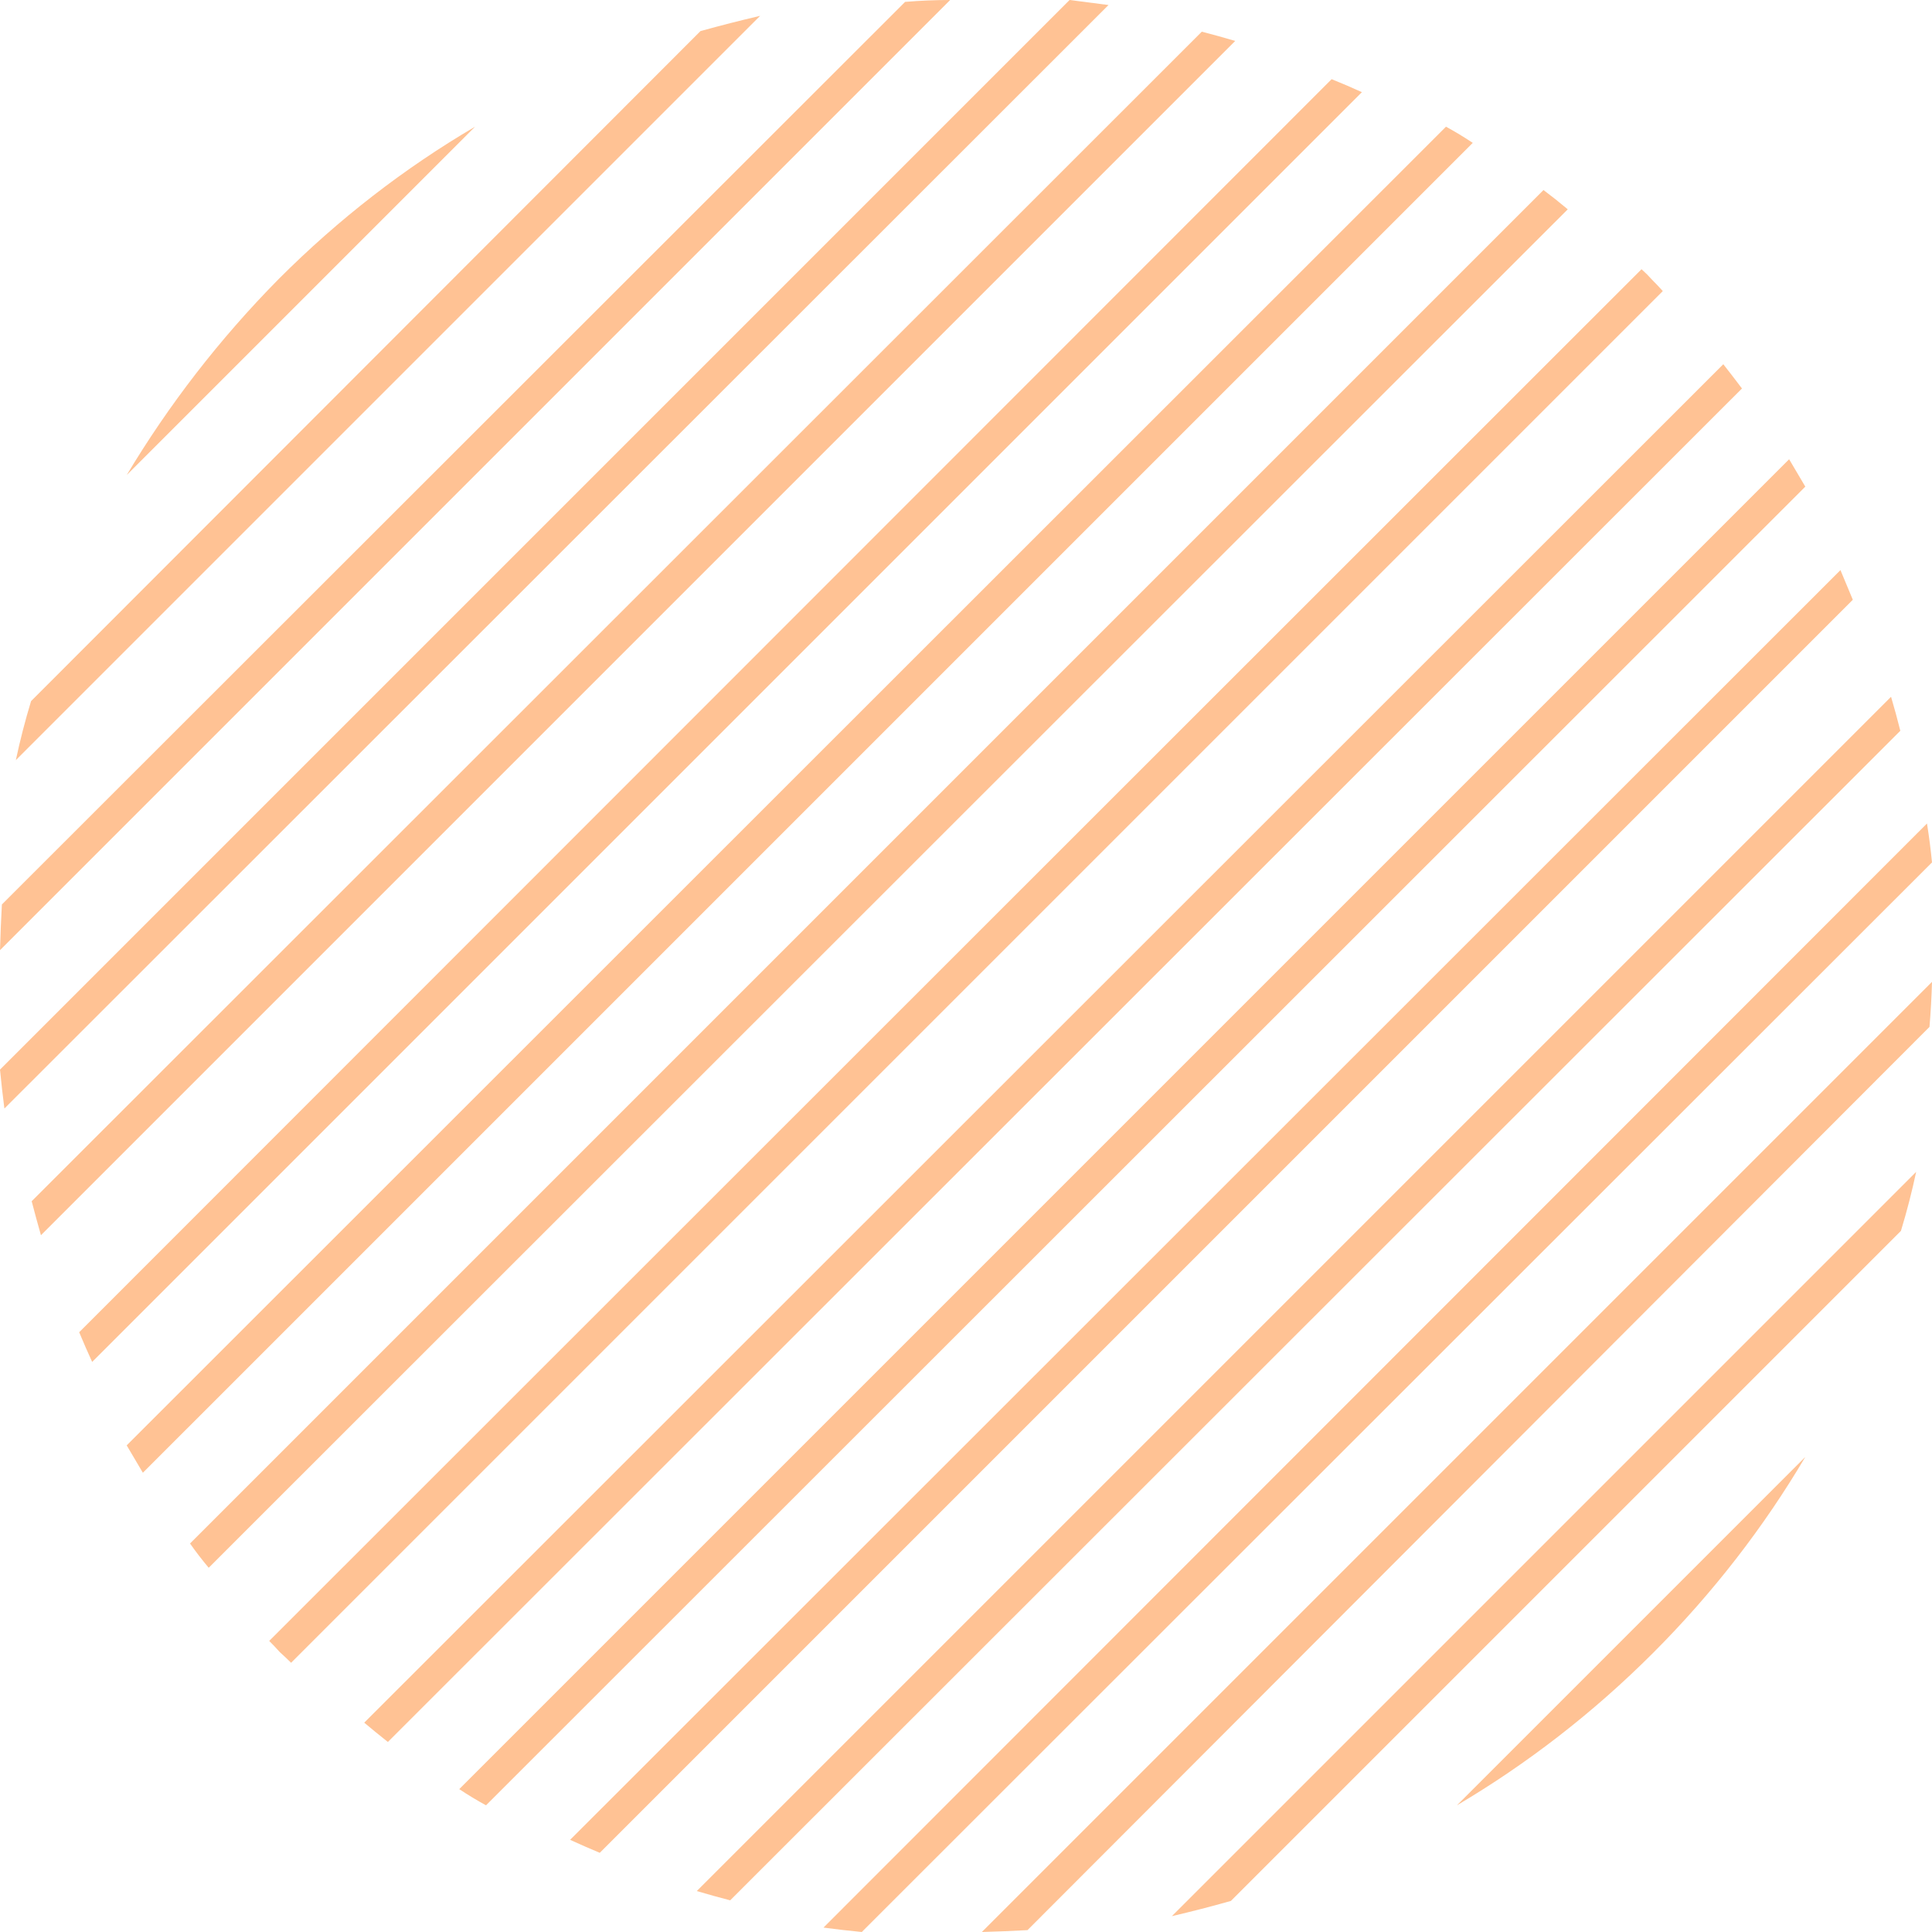 <svg xmlns="http://www.w3.org/2000/svg" width="192" height="192" viewBox="0 0 192 192" fill="none"><g opacity="0.5"><path d="M36.197 171.197C36.98 171.857 37.764 172.496 38.548 173.114L173.115 38.608C172.496 37.784 171.877 36.98 171.259 36.196L36.197 171.197Z" fill="#FF8629"></path><path d="M69.246 187.931C70.352 188.259 71.459 188.566 72.565 188.853L188.852 72.626C188.566 71.479 188.258 70.352 187.931 69.246L69.246 187.931Z" fill="#FF8629"></path><path d="M45.639 177.802C46.505 178.379 47.392 178.915 48.299 179.41L179.41 48.361C178.874 47.454 178.338 46.547 177.802 45.64L45.639 177.802Z" fill="#FF8629"></path><path d="M56.656 182.841C57.639 183.291 58.622 183.721 59.605 184.131L184.131 59.604C183.722 58.621 183.312 57.638 182.902 56.655L56.656 182.841Z" fill="#FF8629"></path><path d="M81.836 191.563C83.084 191.729 84.353 191.875 85.643 192L192 85.706C191.875 84.416 191.709 83.126 191.501 81.836L81.836 191.563Z" fill="#FF8629"></path><path d="M27.81 164.19C28.182 164.521 28.555 164.873 28.928 165.246L165.246 28.927C164.915 28.555 164.563 28.182 164.19 27.81C163.859 27.437 163.507 27.085 163.134 26.754L26.754 163.072C27.127 163.445 27.479 163.817 27.81 164.19Z" fill="#FF8629"></path><path d="M97.574 192C99.107 191.959 100.62 191.897 102.112 191.814L191.751 102.053C191.876 100.56 191.959 99.067 192 97.574L97.574 192Z" fill="#FF8629"></path><path d="M190.426 116.459L116.459 190.426C118.435 189.964 120.39 189.459 122.323 188.913L188.913 122.323C189.501 120.39 190.006 118.435 190.426 116.459Z" fill="#FF8629"></path><path d="M0.187 89.885C0.104 91.42 0.041 92.933 0 94.426L94.426 0C92.933 0 91.44 0.062 89.948 0.187L0.187 89.885Z" fill="#FF8629"></path><path d="M0 106.296C0.125 107.586 0.27 108.875 0.437 110.164L110.164 0.499C108.874 0.333 107.584 0.166 106.294 0L0 106.296Z" fill="#FF8629"></path><path d="M144.787 179.41C151.724 175.311 158.283 170.266 164.274 164.274C170.265 158.283 175.311 151.724 179.41 144.787L144.787 179.41Z" fill="#FF8629"></path><path d="M3.087 69.677C2.499 71.611 1.994 73.566 1.574 75.541L75.541 1.574C73.565 2.037 71.589 2.541 69.614 3.088L3.087 69.677Z" fill="#FF8629"></path><path d="M47.213 12.59C40.226 16.689 33.679 21.734 27.698 27.726C21.781 33.717 16.745 40.276 12.59 47.213L47.213 12.59Z" fill="#FF8629"></path><path d="M12.59 143.639C13.126 144.546 13.662 145.453 14.198 146.36L146.361 14.198C145.495 13.621 144.608 13.085 143.701 12.59L12.59 143.639Z" fill="#FF8629"></path><path d="M18.885 153.391C19.463 154.216 20.081 155.019 20.741 155.803L155.803 20.802C155.02 20.142 154.215 19.503 153.39 18.885L18.885 153.391Z" fill="#FF8629"></path><path d="M3.148 119.375C3.434 120.481 3.742 121.607 4.069 122.754L122.754 4.069C121.648 3.741 120.541 3.434 119.435 3.147L3.148 119.375Z" fill="#FF8629"></path><path d="M7.869 132.396C8.278 133.379 8.708 134.362 9.158 135.345L135.344 9.159C134.362 8.709 133.359 8.279 132.335 7.869L7.869 132.396Z" fill="#FF8629"></path></g></svg>